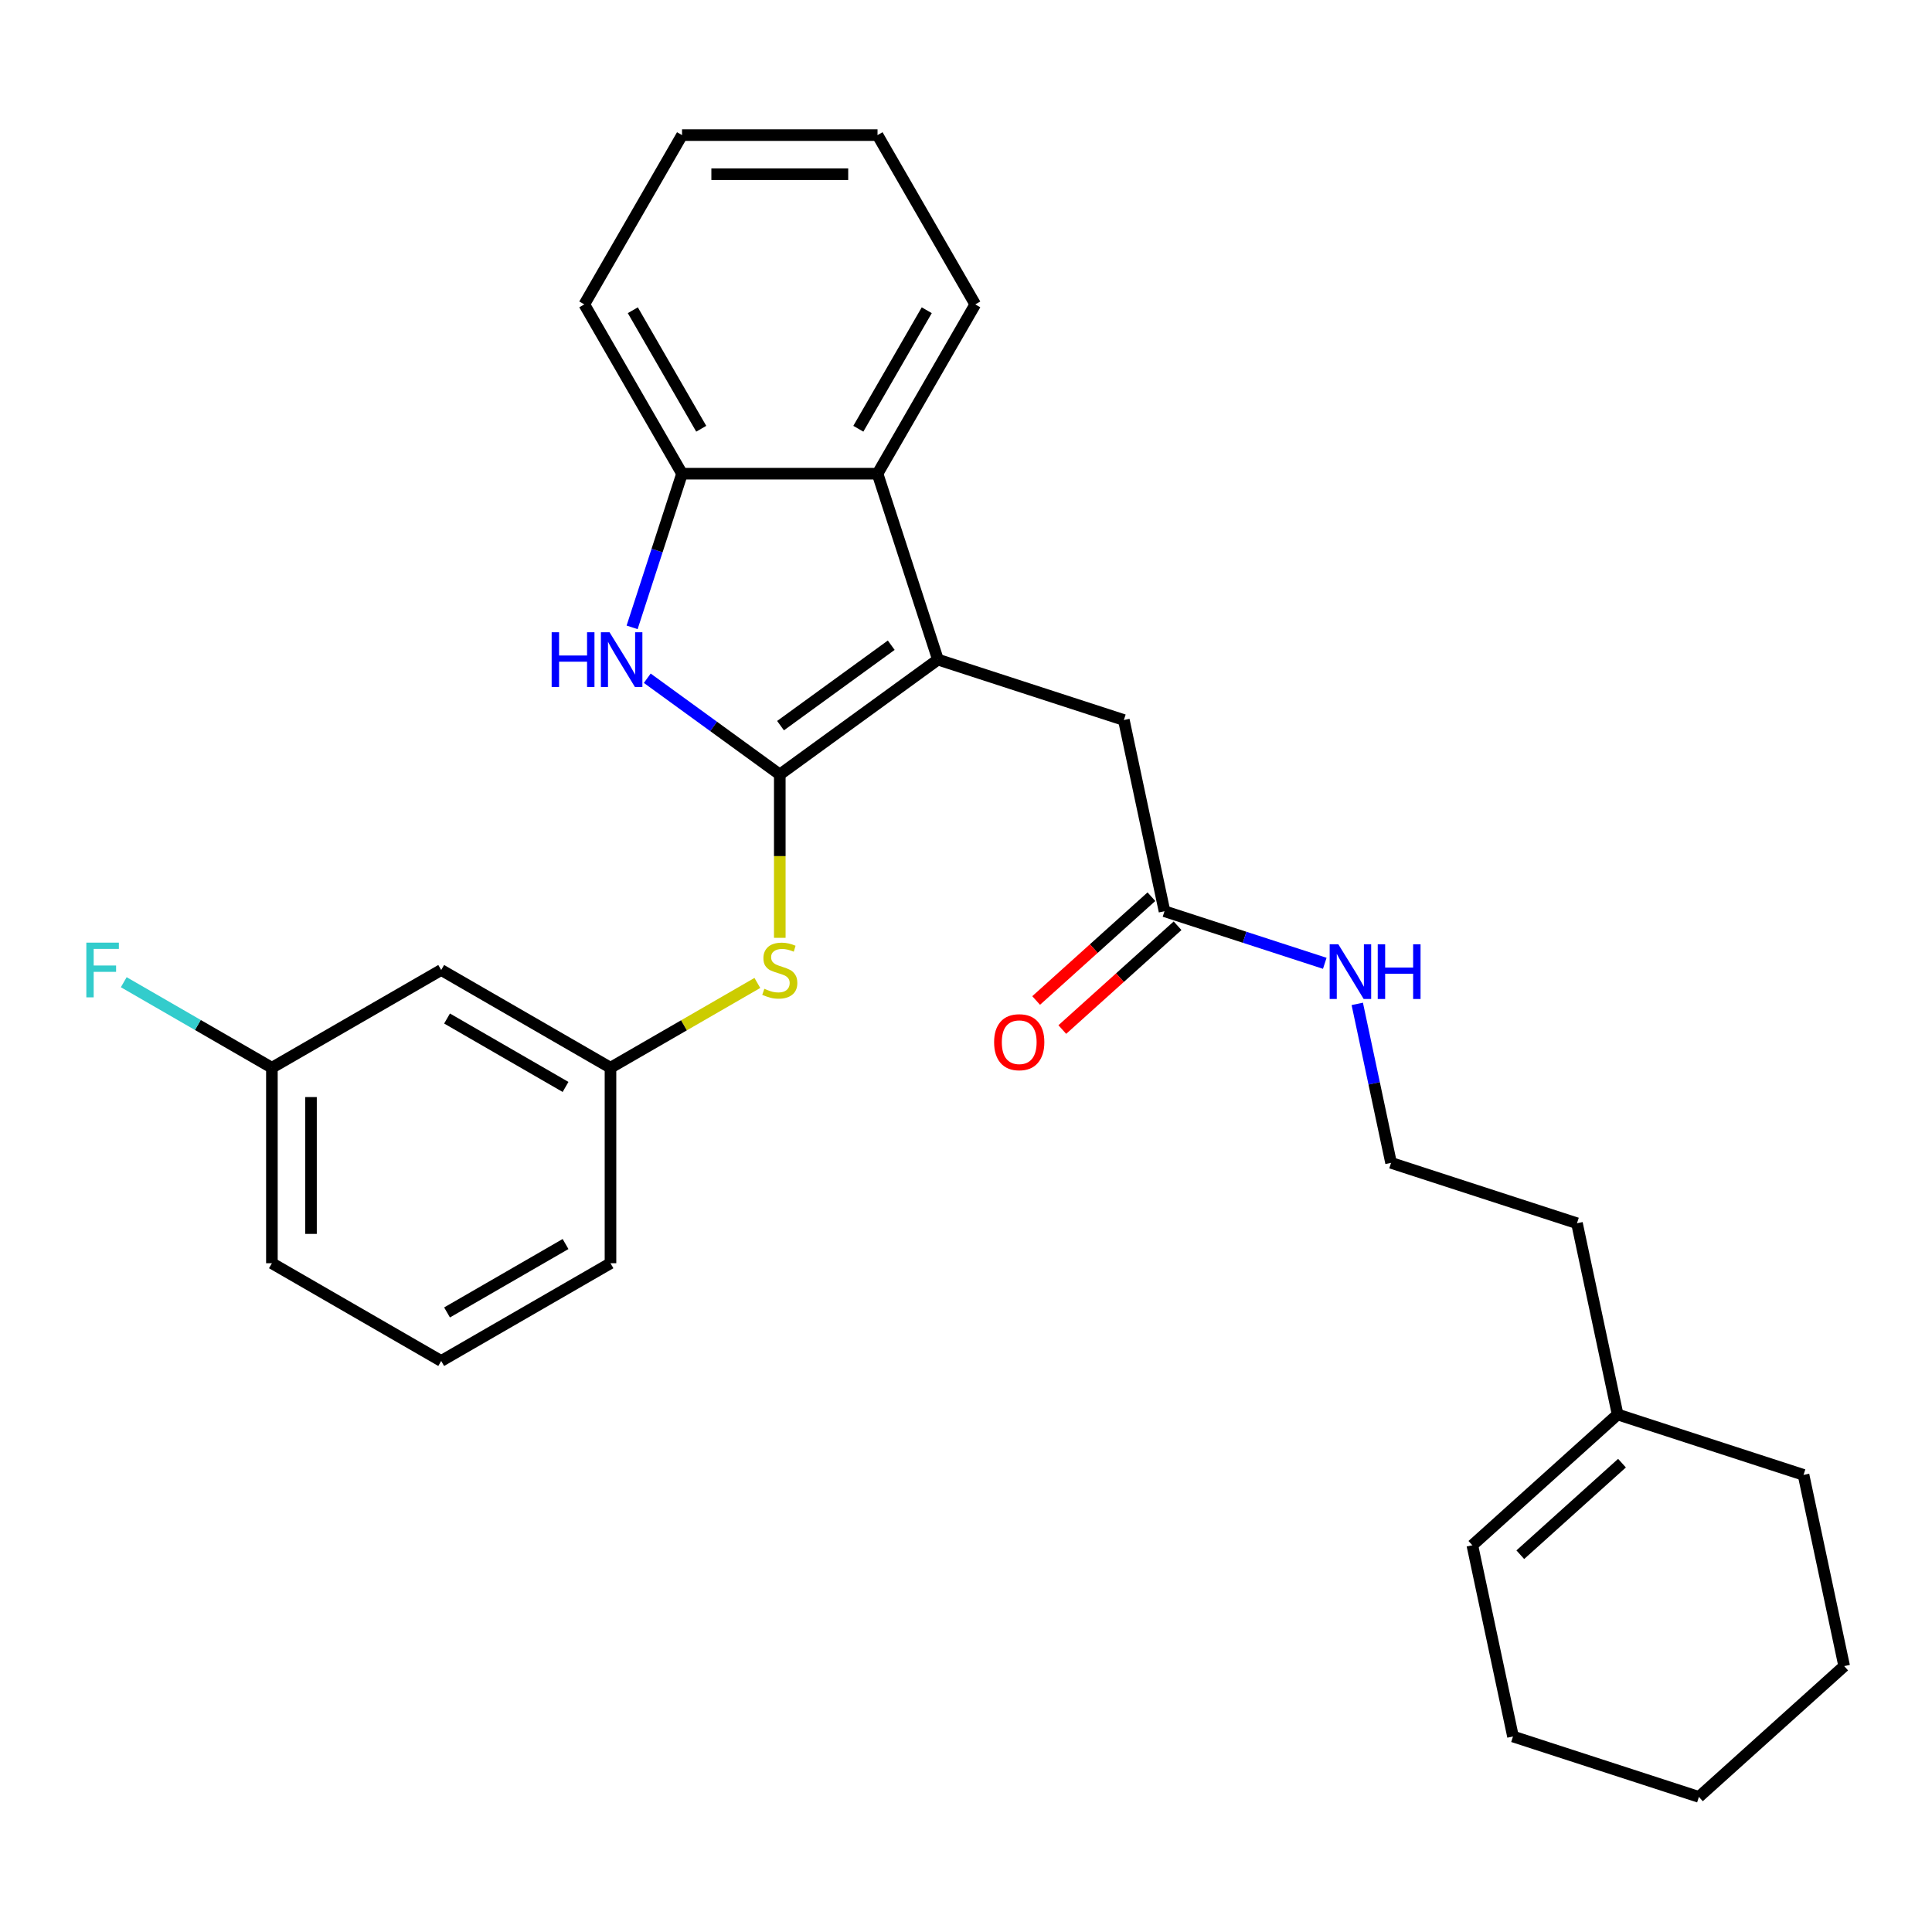 <?xml version='1.0' encoding='iso-8859-1'?>
<svg version='1.1' baseProfile='full'
              xmlns='http://www.w3.org/2000/svg'
                      xmlns:rdkit='http://www.rdkit.org/xml'
                      xmlns:xlink='http://www.w3.org/1999/xlink'
                  xml:space='preserve'
width='1000px' height='1000px' viewBox='0 0 1000 1000'>
<!-- END OF HEADER -->
<rect style='opacity:1.0;fill:#FFFFFF;stroke:none' width='1000' height='1000' x='0' y='0'> </rect>
<path class='bond-0' d='M 403.616,400.886 L 485.475,341.412' style='fill:none;fill-rule:evenodd;stroke:#000000;stroke-width:6px;stroke-linecap:butt;stroke-linejoin:miter;stroke-opacity:1' />
<path class='bond-0' d='M 404,375.593 L 461.301,333.961' style='fill:none;fill-rule:evenodd;stroke:#000000;stroke-width:6px;stroke-linecap:butt;stroke-linejoin:miter;stroke-opacity:1' />
<path class='bond-1' d='M 403.616,400.886 L 369.322,375.969' style='fill:none;fill-rule:evenodd;stroke:#000000;stroke-width:6px;stroke-linecap:butt;stroke-linejoin:miter;stroke-opacity:1' />
<path class='bond-1' d='M 369.322,375.969 L 335.027,351.053' style='fill:none;fill-rule:evenodd;stroke:#0000FF;stroke-width:6px;stroke-linecap:butt;stroke-linejoin:miter;stroke-opacity:1' />
<path class='bond-4' d='M 403.616,400.886 L 403.616,443.152' style='fill:none;fill-rule:evenodd;stroke:#000000;stroke-width:6px;stroke-linecap:butt;stroke-linejoin:miter;stroke-opacity:1' />
<path class='bond-4' d='M 403.616,443.152 L 403.616,485.419' style='fill:none;fill-rule:evenodd;stroke:#CCCC00;stroke-width:6px;stroke-linecap:butt;stroke-linejoin:miter;stroke-opacity:1' />
<path class='bond-2' d='M 485.475,341.412 L 454.208,245.181' style='fill:none;fill-rule:evenodd;stroke:#000000;stroke-width:6px;stroke-linecap:butt;stroke-linejoin:miter;stroke-opacity:1' />
<path class='bond-5' d='M 485.475,341.412 L 581.705,372.679' style='fill:none;fill-rule:evenodd;stroke:#000000;stroke-width:6px;stroke-linecap:butt;stroke-linejoin:miter;stroke-opacity:1' />
<path class='bond-3' d='M 327.18,324.722 L 340.103,284.952' style='fill:none;fill-rule:evenodd;stroke:#0000FF;stroke-width:6px;stroke-linecap:butt;stroke-linejoin:miter;stroke-opacity:1' />
<path class='bond-3' d='M 340.103,284.952 L 353.025,245.181' style='fill:none;fill-rule:evenodd;stroke:#000000;stroke-width:6px;stroke-linecap:butt;stroke-linejoin:miter;stroke-opacity:1' />
<path class='bond-16' d='M 454.208,245.181 L 504.799,157.555' style='fill:none;fill-rule:evenodd;stroke:#000000;stroke-width:6px;stroke-linecap:butt;stroke-linejoin:miter;stroke-opacity:1' />
<path class='bond-16' d='M 444.271,221.919 L 479.685,160.58' style='fill:none;fill-rule:evenodd;stroke:#000000;stroke-width:6px;stroke-linecap:butt;stroke-linejoin:miter;stroke-opacity:1' />
<path class='bond-28' d='M 454.208,245.181 L 353.025,245.181' style='fill:none;fill-rule:evenodd;stroke:#000000;stroke-width:6px;stroke-linecap:butt;stroke-linejoin:miter;stroke-opacity:1' />
<path class='bond-17' d='M 353.025,245.181 L 302.433,157.555' style='fill:none;fill-rule:evenodd;stroke:#000000;stroke-width:6px;stroke-linecap:butt;stroke-linejoin:miter;stroke-opacity:1' />
<path class='bond-17' d='M 362.961,221.919 L 327.547,160.58' style='fill:none;fill-rule:evenodd;stroke:#000000;stroke-width:6px;stroke-linecap:butt;stroke-linejoin:miter;stroke-opacity:1' />
<path class='bond-7' d='M 392.007,508.771 L 353.998,530.716' style='fill:none;fill-rule:evenodd;stroke:#CCCC00;stroke-width:6px;stroke-linecap:butt;stroke-linejoin:miter;stroke-opacity:1' />
<path class='bond-7' d='M 353.998,530.716 L 315.989,552.66' style='fill:none;fill-rule:evenodd;stroke:#000000;stroke-width:6px;stroke-linecap:butt;stroke-linejoin:miter;stroke-opacity:1' />
<path class='bond-6' d='M 581.705,372.679 L 602.742,471.651' style='fill:none;fill-rule:evenodd;stroke:#000000;stroke-width:6px;stroke-linecap:butt;stroke-linejoin:miter;stroke-opacity:1' />
<path class='bond-10' d='M 595.972,464.132 L 566.14,490.992' style='fill:none;fill-rule:evenodd;stroke:#000000;stroke-width:6px;stroke-linecap:butt;stroke-linejoin:miter;stroke-opacity:1' />
<path class='bond-10' d='M 566.14,490.992 L 536.308,517.853' style='fill:none;fill-rule:evenodd;stroke:#FF0000;stroke-width:6px;stroke-linecap:butt;stroke-linejoin:miter;stroke-opacity:1' />
<path class='bond-10' d='M 609.513,479.17 L 579.681,506.031' style='fill:none;fill-rule:evenodd;stroke:#000000;stroke-width:6px;stroke-linecap:butt;stroke-linejoin:miter;stroke-opacity:1' />
<path class='bond-10' d='M 579.681,506.031 L 549.849,532.892' style='fill:none;fill-rule:evenodd;stroke:#FF0000;stroke-width:6px;stroke-linecap:butt;stroke-linejoin:miter;stroke-opacity:1' />
<path class='bond-12' d='M 602.742,471.651 L 644.223,485.129' style='fill:none;fill-rule:evenodd;stroke:#000000;stroke-width:6px;stroke-linecap:butt;stroke-linejoin:miter;stroke-opacity:1' />
<path class='bond-12' d='M 644.223,485.129 L 685.703,498.607' style='fill:none;fill-rule:evenodd;stroke:#0000FF;stroke-width:6px;stroke-linecap:butt;stroke-linejoin:miter;stroke-opacity:1' />
<path class='bond-9' d='M 315.989,552.66 L 228.362,502.069' style='fill:none;fill-rule:evenodd;stroke:#000000;stroke-width:6px;stroke-linecap:butt;stroke-linejoin:miter;stroke-opacity:1' />
<path class='bond-9' d='M 292.727,562.597 L 231.388,527.183' style='fill:none;fill-rule:evenodd;stroke:#000000;stroke-width:6px;stroke-linecap:butt;stroke-linejoin:miter;stroke-opacity:1' />
<path class='bond-20' d='M 315.989,552.66 L 315.989,653.843' style='fill:none;fill-rule:evenodd;stroke:#000000;stroke-width:6px;stroke-linecap:butt;stroke-linejoin:miter;stroke-opacity:1' />
<path class='bond-8' d='M 837.278,732.129 L 816.241,633.157' style='fill:none;fill-rule:evenodd;stroke:#000000;stroke-width:6px;stroke-linecap:butt;stroke-linejoin:miter;stroke-opacity:1' />
<path class='bond-11' d='M 837.278,732.129 L 762.084,799.833' style='fill:none;fill-rule:evenodd;stroke:#000000;stroke-width:6px;stroke-linecap:butt;stroke-linejoin:miter;stroke-opacity:1' />
<path class='bond-11' d='M 839.54,757.323 L 786.904,804.716' style='fill:none;fill-rule:evenodd;stroke:#000000;stroke-width:6px;stroke-linecap:butt;stroke-linejoin:miter;stroke-opacity:1' />
<path class='bond-21' d='M 837.278,732.129 L 933.508,763.396' style='fill:none;fill-rule:evenodd;stroke:#000000;stroke-width:6px;stroke-linecap:butt;stroke-linejoin:miter;stroke-opacity:1' />
<path class='bond-13' d='M 228.362,502.069 L 140.735,552.66' style='fill:none;fill-rule:evenodd;stroke:#000000;stroke-width:6px;stroke-linecap:butt;stroke-linejoin:miter;stroke-opacity:1' />
<path class='bond-22' d='M 762.084,799.833 L 783.121,898.805' style='fill:none;fill-rule:evenodd;stroke:#000000;stroke-width:6px;stroke-linecap:butt;stroke-linejoin:miter;stroke-opacity:1' />
<path class='bond-15' d='M 702.52,519.608 L 711.265,560.749' style='fill:none;fill-rule:evenodd;stroke:#0000FF;stroke-width:6px;stroke-linecap:butt;stroke-linejoin:miter;stroke-opacity:1' />
<path class='bond-15' d='M 711.265,560.749 L 720.01,601.89' style='fill:none;fill-rule:evenodd;stroke:#000000;stroke-width:6px;stroke-linecap:butt;stroke-linejoin:miter;stroke-opacity:1' />
<path class='bond-14' d='M 140.735,552.66 L 102.397,530.525' style='fill:none;fill-rule:evenodd;stroke:#000000;stroke-width:6px;stroke-linecap:butt;stroke-linejoin:miter;stroke-opacity:1' />
<path class='bond-14' d='M 102.397,530.525 L 64.058,508.39' style='fill:none;fill-rule:evenodd;stroke:#33CCCC;stroke-width:6px;stroke-linecap:butt;stroke-linejoin:miter;stroke-opacity:1' />
<path class='bond-30' d='M 140.735,552.66 L 140.735,653.843' style='fill:none;fill-rule:evenodd;stroke:#000000;stroke-width:6px;stroke-linecap:butt;stroke-linejoin:miter;stroke-opacity:1' />
<path class='bond-30' d='M 160.972,567.837 L 160.972,638.665' style='fill:none;fill-rule:evenodd;stroke:#000000;stroke-width:6px;stroke-linecap:butt;stroke-linejoin:miter;stroke-opacity:1' />
<path class='bond-18' d='M 720.01,601.89 L 816.241,633.157' style='fill:none;fill-rule:evenodd;stroke:#000000;stroke-width:6px;stroke-linecap:butt;stroke-linejoin:miter;stroke-opacity:1' />
<path class='bond-24' d='M 504.799,157.555 L 454.208,69.928' style='fill:none;fill-rule:evenodd;stroke:#000000;stroke-width:6px;stroke-linecap:butt;stroke-linejoin:miter;stroke-opacity:1' />
<path class='bond-25' d='M 302.433,157.555 L 353.025,69.928' style='fill:none;fill-rule:evenodd;stroke:#000000;stroke-width:6px;stroke-linecap:butt;stroke-linejoin:miter;stroke-opacity:1' />
<path class='bond-19' d='M 228.362,704.434 L 315.989,653.843' style='fill:none;fill-rule:evenodd;stroke:#000000;stroke-width:6px;stroke-linecap:butt;stroke-linejoin:miter;stroke-opacity:1' />
<path class='bond-19' d='M 231.388,679.32 L 292.727,643.906' style='fill:none;fill-rule:evenodd;stroke:#000000;stroke-width:6px;stroke-linecap:butt;stroke-linejoin:miter;stroke-opacity:1' />
<path class='bond-23' d='M 228.362,704.434 L 140.735,653.843' style='fill:none;fill-rule:evenodd;stroke:#000000;stroke-width:6px;stroke-linecap:butt;stroke-linejoin:miter;stroke-opacity:1' />
<path class='bond-26' d='M 933.508,763.396 L 954.545,862.368' style='fill:none;fill-rule:evenodd;stroke:#000000;stroke-width:6px;stroke-linecap:butt;stroke-linejoin:miter;stroke-opacity:1' />
<path class='bond-31' d='M 783.121,898.805 L 879.352,930.072' style='fill:none;fill-rule:evenodd;stroke:#000000;stroke-width:6px;stroke-linecap:butt;stroke-linejoin:miter;stroke-opacity:1' />
<path class='bond-29' d='M 454.208,69.928 L 353.025,69.928' style='fill:none;fill-rule:evenodd;stroke:#000000;stroke-width:6px;stroke-linecap:butt;stroke-linejoin:miter;stroke-opacity:1' />
<path class='bond-29' d='M 439.03,90.164 L 368.202,90.164' style='fill:none;fill-rule:evenodd;stroke:#000000;stroke-width:6px;stroke-linecap:butt;stroke-linejoin:miter;stroke-opacity:1' />
<path class='bond-27' d='M 954.545,862.368 L 879.352,930.072' style='fill:none;fill-rule:evenodd;stroke:#000000;stroke-width:6px;stroke-linecap:butt;stroke-linejoin:miter;stroke-opacity:1' />
<path  class='atom-2' d='M 285.538 327.252
L 289.378 327.252
L 289.378 339.292
L 303.858 339.292
L 303.858 327.252
L 307.698 327.252
L 307.698 355.572
L 303.858 355.572
L 303.858 342.492
L 289.378 342.492
L 289.378 355.572
L 285.538 355.572
L 285.538 327.252
' fill='#0000FF'/>
<path  class='atom-2' d='M 315.498 327.252
L 324.778 342.252
Q 325.698 343.732, 327.178 346.412
Q 328.658 349.092, 328.738 349.252
L 328.738 327.252
L 332.498 327.252
L 332.498 355.572
L 328.618 355.572
L 318.658 339.172
Q 317.498 337.252, 316.258 335.052
Q 315.058 332.852, 314.698 332.172
L 314.698 355.572
L 311.018 355.572
L 311.018 327.252
L 315.498 327.252
' fill='#0000FF'/>
<path  class='atom-5' d='M 395.616 511.789
Q 395.936 511.909, 397.256 512.469
Q 398.576 513.029, 400.016 513.389
Q 401.496 513.709, 402.936 513.709
Q 405.616 513.709, 407.176 512.429
Q 408.736 511.109, 408.736 508.829
Q 408.736 507.269, 407.936 506.309
Q 407.176 505.349, 405.976 504.829
Q 404.776 504.309, 402.776 503.709
Q 400.256 502.949, 398.736 502.229
Q 397.256 501.509, 396.176 499.989
Q 395.136 498.469, 395.136 495.909
Q 395.136 492.349, 397.536 490.149
Q 399.976 487.949, 404.776 487.949
Q 408.056 487.949, 411.776 489.509
L 410.856 492.589
Q 407.456 491.189, 404.896 491.189
Q 402.136 491.189, 400.616 492.349
Q 399.096 493.469, 399.136 495.429
Q 399.136 496.949, 399.896 497.869
Q 400.696 498.789, 401.816 499.309
Q 402.976 499.829, 404.896 500.429
Q 407.456 501.229, 408.976 502.029
Q 410.496 502.829, 411.576 504.469
Q 412.696 506.069, 412.696 508.829
Q 412.696 512.749, 410.056 514.869
Q 407.456 516.949, 403.096 516.949
Q 400.576 516.949, 398.656 516.389
Q 396.776 515.869, 394.536 514.949
L 395.616 511.789
' fill='#CCCC00'/>
<path  class='atom-11' d='M 514.549 539.436
Q 514.549 532.636, 517.909 528.836
Q 521.269 525.036, 527.549 525.036
Q 533.829 525.036, 537.189 528.836
Q 540.549 532.636, 540.549 539.436
Q 540.549 546.316, 537.149 550.236
Q 533.749 554.116, 527.549 554.116
Q 521.309 554.116, 517.909 550.236
Q 514.549 546.356, 514.549 539.436
M 527.549 550.916
Q 531.869 550.916, 534.189 548.036
Q 536.549 545.116, 536.549 539.436
Q 536.549 533.876, 534.189 531.076
Q 531.869 528.236, 527.549 528.236
Q 523.229 528.236, 520.869 531.036
Q 518.549 533.836, 518.549 539.436
Q 518.549 545.156, 520.869 548.036
Q 523.229 550.916, 527.549 550.916
' fill='#FF0000'/>
<path  class='atom-13' d='M 692.713 488.758
L 701.993 503.758
Q 702.913 505.238, 704.393 507.918
Q 705.873 510.598, 705.953 510.758
L 705.953 488.758
L 709.713 488.758
L 709.713 517.078
L 705.833 517.078
L 695.873 500.678
Q 694.713 498.758, 693.473 496.558
Q 692.273 494.358, 691.913 493.678
L 691.913 517.078
L 688.233 517.078
L 688.233 488.758
L 692.713 488.758
' fill='#0000FF'/>
<path  class='atom-13' d='M 713.113 488.758
L 716.953 488.758
L 716.953 500.798
L 731.433 500.798
L 731.433 488.758
L 735.273 488.758
L 735.273 517.078
L 731.433 517.078
L 731.433 503.998
L 716.953 503.998
L 716.953 517.078
L 713.113 517.078
L 713.113 488.758
' fill='#0000FF'/>
<path  class='atom-15' d='M 44.689 487.909
L 61.529 487.909
L 61.529 491.149
L 48.489 491.149
L 48.489 499.749
L 60.089 499.749
L 60.089 503.029
L 48.489 503.029
L 48.489 516.229
L 44.689 516.229
L 44.689 487.909
' fill='#33CCCC'/>
</svg>
